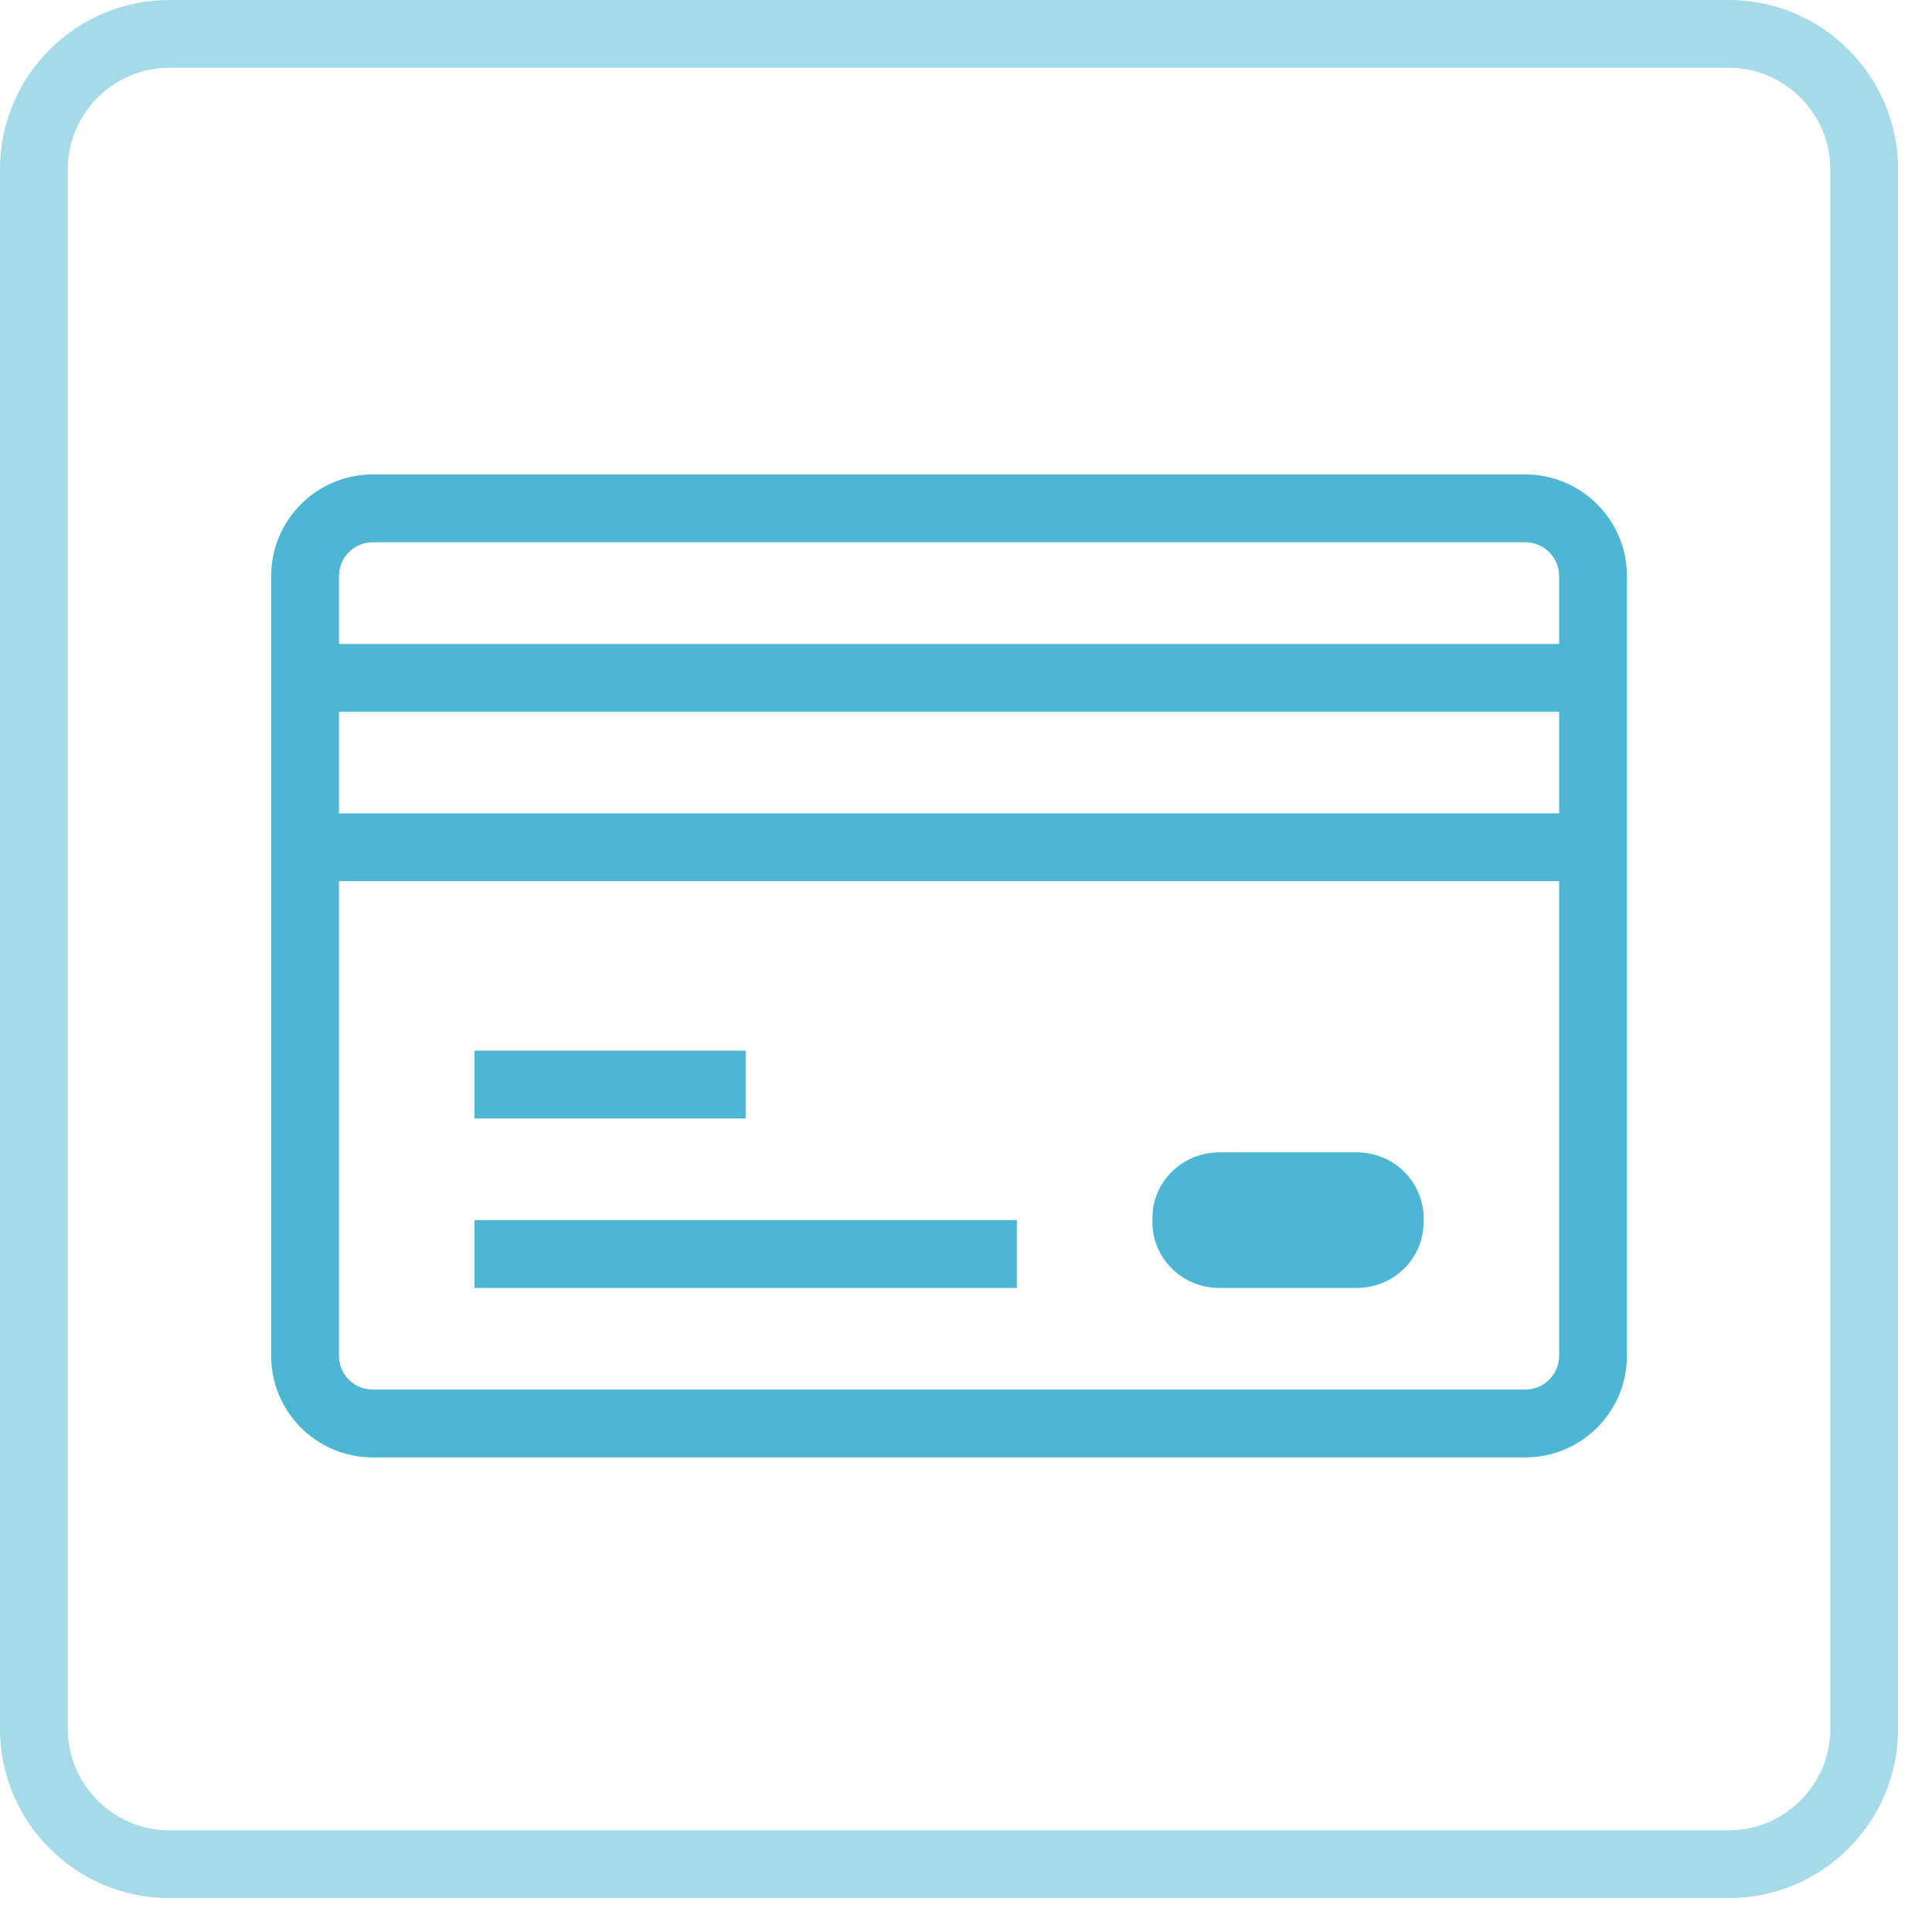 <svg 
 xmlns="http://www.w3.org/2000/svg"
 xmlns:xlink="http://www.w3.org/1999/xlink"
 width="57px" height="57px">
<path fill-rule="evenodd"  stroke="rgb(77, 182, 210)" stroke-width="2px" stroke-linecap="butt" stroke-linejoin="miter" opacity="0.502" fill="none"
 d="M5.000,1.000 C5.000,1.000 51.000,1.000 51.000,1.000 C53.209,1.000 55.000,2.791 55.000,5.000 C55.000,5.000 55.000,51.000 55.000,51.000 C55.000,53.209 53.209,55.000 51.000,55.000 C51.000,55.000 5.000,55.000 5.000,55.000 C2.791,55.000 1.000,53.209 1.000,51.000 C1.000,51.000 1.000,5.000 1.000,5.000 C1.000,2.791 2.791,1.000 5.000,1.000 Z"/>
<path fill-rule="evenodd"  fill="rgb(77, 182, 210)"
 d="M45.000,42.998 C45.000,42.998 11.000,42.998 11.000,42.998 C9.343,42.998 8.000,41.657 8.000,39.998 C8.000,39.998 8.000,25.998 8.000,25.998 C8.000,25.998 8.000,18.998 8.000,18.998 C8.000,18.998 8.000,16.998 8.000,16.998 C8.000,15.342 9.343,13.998 11.000,13.998 C11.000,13.998 45.000,13.998 45.000,13.998 C46.656,13.998 48.000,15.342 48.000,16.998 C48.000,16.998 48.000,18.998 48.000,18.998 C48.000,18.998 48.000,25.998 48.000,25.998 C48.000,25.998 48.000,39.998 48.000,39.998 C48.000,41.657 46.656,42.998 45.000,42.998 ZM46.000,16.998 C46.000,16.446 45.551,15.998 45.000,15.998 C45.000,15.998 11.000,15.998 11.000,15.998 C10.448,15.998 10.000,16.446 10.000,16.998 C10.000,16.998 10.000,18.998 10.000,18.998 C10.000,18.998 46.000,18.998 46.000,18.998 C46.000,18.998 46.000,16.998 46.000,16.998 ZM46.000,20.998 C46.000,20.998 10.000,20.998 10.000,20.998 C10.000,20.998 10.000,23.998 10.000,23.998 C10.000,23.998 46.000,23.998 46.000,23.998 C46.000,23.998 46.000,20.998 46.000,20.998 ZM46.000,25.998 C46.000,25.998 10.000,25.998 10.000,25.998 C10.000,25.998 10.000,39.998 10.000,39.998 C10.000,40.550 10.448,40.998 11.000,40.998 C11.000,40.998 45.000,40.998 45.000,40.998 C45.551,40.998 46.000,40.550 46.000,39.998 C46.000,39.998 46.000,25.998 46.000,25.998 ZM40.031,37.998 C40.031,37.998 35.970,37.998 35.970,37.998 C34.882,37.998 34.000,37.131 34.000,36.059 C34.000,36.059 34.000,35.938 34.000,35.938 C34.000,34.867 34.882,33.998 35.970,33.998 C35.970,33.998 40.031,33.998 40.031,33.998 C41.118,33.998 42.000,34.867 42.000,35.938 C42.000,35.938 42.000,36.059 42.000,36.059 C42.000,37.131 41.118,37.998 40.031,37.998 ZM14.000,35.998 C14.000,35.998 30.000,35.998 30.000,35.998 C30.000,35.998 30.000,37.998 30.000,37.998 C30.000,37.998 14.000,37.998 14.000,37.998 C14.000,37.998 14.000,35.998 14.000,35.998 ZM14.000,30.998 C14.000,30.998 22.000,30.998 22.000,30.998 C22.000,30.998 22.000,32.999 22.000,32.999 C22.000,32.999 14.000,32.999 14.000,32.999 C14.000,32.999 14.000,30.998 14.000,30.998 Z"/>
</svg>
